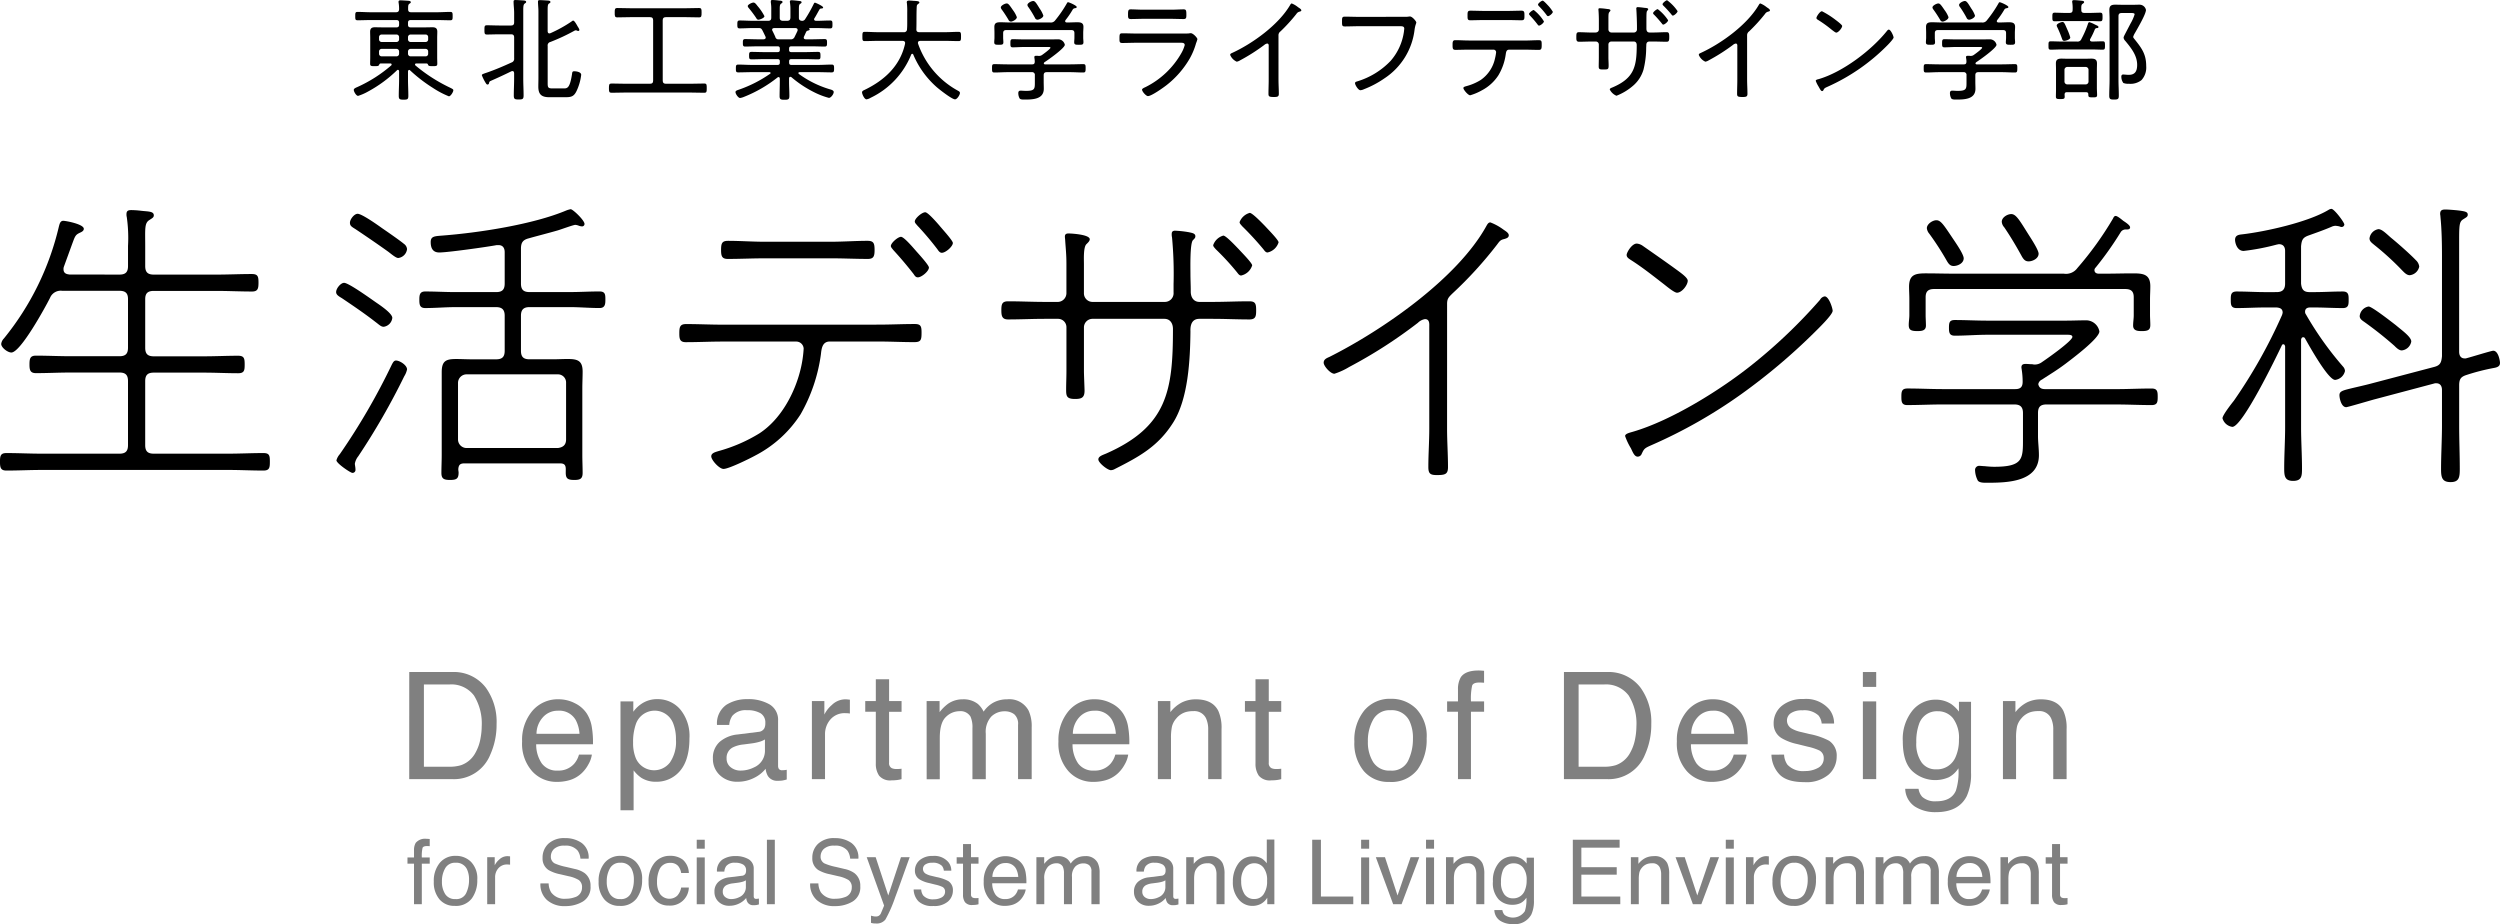 <svg xmlns="http://www.w3.org/2000/svg" width="432.657" height="159.926" viewBox="0 0 432.657 159.926"><g transform="translate(-159.923 -4192.672)"><path d="M180.591,4240.193c1.062,0,1.487-.424,1.487-1.487v-3.453a25.541,25.541,0,0,0-.212-5,1.8,1.8,0,0,1-.053-.531c0-.584.319-.691.85-.691a15.742,15.742,0,0,1,1.594.107c1.222.159,2.284.052,2.284.8,0,.373-.266.479-.743.8-.9.532-.744,1.541-.744,4.517v3.453c0,1.063.425,1.487,1.487,1.487h10.786c2.072,0,4.145-.1,6.163-.1,1.063,0,1.169.425,1.169,1.487,0,1.01-.106,1.541-1.116,1.541-2.071,0-4.144-.106-6.216-.106H186.541c-1.062,0-1.487.425-1.487,1.434v8.4c0,1.062.425,1.487,1.487,1.487H195.2c1.966,0,3.985-.1,5.95-.1,1.063,0,1.117.531,1.117,1.54,0,.957-.054,1.488-1.117,1.488-1.965,0-3.984-.106-5.95-.106h-8.661c-1.062,0-1.487.424-1.487,1.487v11.052c0,1.062.425,1.487,1.487,1.487H199.4c2.019,0,4.091-.106,6.111-.106,1.062,0,1.115.478,1.115,1.488s-.053,1.541-1.115,1.541c-2.02,0-4.092-.107-6.111-.107H167.2c-2.072,0-4.092.107-6.163.107-1.01,0-1.116-.532-1.116-1.541s.106-1.488,1.116-1.488c2.071,0,4.091.106,6.163.106h13.389c1.062,0,1.487-.425,1.487-1.487V4258.63c0-1.063-.425-1.487-1.487-1.487h-8.448c-2.019,0-3.985.106-6,.106-1.009,0-1.116-.585-1.116-1.488,0-1.009.107-1.54,1.116-1.54,2.019,0,3.985.1,6,.1h8.448c1.062,0,1.487-.425,1.487-1.487v-8.4c0-1.009-.425-1.434-1.487-1.434h-9.883a2,2,0,0,0-2.125,1.221c-.8,1.594-5.1,9.458-6.694,9.458-.638,0-1.753-.85-1.753-1.488a1.65,1.65,0,0,1,.477-.956,48.035,48.035,0,0,0,9.511-19.392c.106-.373.213-.957.744-.957.478,0,3.56.584,3.56,1.381,0,.425-.479.584-.8.744-.531.266-.692.478-1.01,1.329s-.85,2.338-1.647,4.515a1.17,1.17,0,0,0-.053.425c0,.851.8.851,1.01.9Z"/><path d="M224.948,4244.976c.692.478,2.869,1.913,2.869,2.71a1.741,1.741,0,0,1-1.487,1.54c-.478,0-.8-.372-1.382-.8-1.912-1.488-3.878-2.816-5.844-4.144-.531-.319-1.009-.585-1.009-1.062,0-.638.8-1.6,1.382-1.6C220.273,4241.628,224.1,4244.391,224.948,4244.976Zm4.942,12.8a119.771,119.771,0,0,1-7.97,13.867,2.81,2.81,0,0,0-.584,1.276c0,.212.106.637.106,1.009a.517.517,0,0,1-.531.585c-.319,0-2.764-1.648-2.764-2.179a2.667,2.667,0,0,1,.585-1.063,113.066,113.066,0,0,0,9.033-15.567c.159-.266.318-.638.69-.638.638,0,1.913.8,1.913,1.541A3.622,3.622,0,0,1,229.89,4257.78Zm-1.063-20.456c-.425,0-1.381-.849-1.753-1.115-1.86-1.328-3.72-2.6-5.632-3.879-.691-.425-.957-.584-.957-1.115,0-.585.744-1.541,1.328-1.541.745,0,3.507,1.966,4.251,2.5.85.584,3.082,2.125,3.773,2.71a1.237,1.237,0,0,1,.531.9A1.748,1.748,0,0,1,228.827,4237.324Zm29.01,36.555c0-.744-.266-1.01-1.01-1.01H240.3c-.744,0-1.01.266-1.063,1.01,0,.213.053.425.053.584,0,1.062-.372,1.275-1.487,1.275-1.063,0-1.489-.213-1.489-1.221s.054-2.073.054-3.135V4257.09c0-1.967.743-2.285,2.5-2.285.9,0,1.807.052,2.71.052h4.2c1.063,0,1.488-.424,1.488-1.487v-6.057c0-1.009-.425-1.488-1.488-1.488h-7.013c-1.753,0-3.507.16-5.26.16-.956,0-1.01-.637-1.01-1.434s.054-1.435,1.01-1.435c1.753,0,3.507.107,5.26.107h7.013c1.063,0,1.488-.426,1.488-1.489v-5.419c0-.637-.266-1.222-1.063-1.222h-.318c-1.7.319-8.5,1.275-9.936,1.275-1.116,0-1.488-.744-1.488-1.806,0-1.009.69-1.009,1.966-1.116,6.269-.478,15.726-1.913,21.518-4.357a3.942,3.942,0,0,1,.744-.212c.372,0,2.391,1.912,2.391,2.55a.42.42,0,0,1-.426.426,1.908,1.908,0,0,1-.531-.107,2.2,2.2,0,0,0-.637-.159c-.319,0-2.5.8-3.029.956-1.646.478-3.347.9-5.047,1.381-1.01.265-1.328.744-1.328,1.806v6c0,1.063.425,1.489,1.487,1.489h6.908c1.753,0,3.453-.107,5.207-.107,1.008,0,1.008.584,1.008,1.435,0,.743-.052,1.434-1.008,1.434-1.754,0-3.454-.16-5.207-.16h-6.908c-1.062,0-1.487.479-1.487,1.488v6.057c0,1.063.425,1.487,1.487,1.487h3.985c.85,0,1.754-.052,2.6-.052,1.7,0,2.6.265,2.6,2.178,0,.956-.053,1.966-.053,2.975v11.424c0,1.062.053,2.125.053,3.135s-.425,1.221-1.435,1.221c-1.169,0-1.487-.265-1.487-1.275Zm-1.382-3.666c.9-.107,1.435-.531,1.435-1.488v-9.776a1.409,1.409,0,0,0-1.435-1.488H240.676a1.485,1.485,0,0,0-1.488,1.488v9.776a1.486,1.486,0,0,0,1.488,1.488Z"/><path d="M311.918,4248.854c2.072,0,4.2-.106,6.322-.106,1.063,0,1.169.425,1.169,1.487,0,1.276-.106,1.648-1.275,1.648-2.071,0-4.144-.107-6.216-.107h-8.395c-1.381,0-1.434,1.435-1.541,2.285a28.6,28.6,0,0,1-3.506,10.307,20.541,20.541,0,0,1-7.811,7.12c-.956.532-4.622,2.338-5.525,2.338-.744,0-2.125-1.541-2.125-2.179,0-.584.744-.744,1.221-.9a27.262,27.262,0,0,0,7.12-3.082c3.666-2.391,6.11-6.906,7.12-11.1a19.9,19.9,0,0,0,.531-3.56,1.283,1.283,0,0,0-1.276-1.222h-12.7c-2.125,0-4.25.107-6.429.107-1.062,0-1.115-.638-1.115-1.541,0-1.063.106-1.594,1.169-1.594,2.125,0,4.25.106,6.375.106Zm-8.183-14.345c2.126,0,4.251-.159,6.324-.159,1.062,0,1.221.424,1.221,1.593,0,1.063-.159,1.541-1.169,1.541-2.125,0-4.25-.106-6.376-.106H292.26c-2.126,0-4.251.106-6.376.106-1.01,0-1.169-.478-1.169-1.541,0-1.169.159-1.593,1.222-1.593,2.072,0,4.2.159,6.323.159Zm14.718,1.594c.372.424,2.232,2.444,2.232,2.869,0,.637-1.276,1.7-1.914,1.7-.372,0-.531-.266-.743-.584q-1.674-2.153-3.507-4.145c-.159-.213-.424-.478-.424-.69,0-.532,1.221-1.595,1.753-1.595S318.028,4235.624,318.453,4236.1Zm4.038-4.411c.372.479,2.338,2.6,2.338,3.029,0,.585-1.223,1.7-1.913,1.7-.318,0-.531-.267-.744-.585a51.785,51.785,0,0,0-3.506-4.145c-.16-.212-.426-.424-.426-.69,0-.531,1.223-1.594,1.807-1.594C320.525,4229.408,322.119,4231.268,322.491,4231.692Z"/><path d="M342.834,4244.922a1.527,1.527,0,0,0,1.647-1.487v-5.1c0-1.594-.106-2.444-.212-4.038,0-.159-.053-.478-.053-.691,0-.424.265-.531.638-.531s3.666.159,3.666,1.01c0,.318-.373.637-.585.85-.532.531-.425,2.6-.425,3.4v5.1a1.484,1.484,0,0,0,1.487,1.487h12.486a1.507,1.507,0,0,0,1.54-1.647v-1.434a66.828,66.828,0,0,0-.265-8.076,2.393,2.393,0,0,1-.053-.638c0-.372.213-.531.584-.531a18.351,18.351,0,0,1,2.392.265c.424.107,1.115.16,1.115.692,0,.265-.107.371-.425.69-.531.584-.425,4.835-.425,5.791,0,1.01.053,1.966.053,2.922v.16c0,1.222.69,1.806,1.488,1.806h2.284c2.125,0,4.251-.106,6.376-.106,1.063,0,1.169.478,1.169,1.54,0,1.01-.053,1.6-1.169,1.6-2.125,0-4.251-.106-6.376-.106h-2.284c-1.7,0-1.541,1.859-1.541,2.231-.053,4.835-.372,11.636-3.028,15.78-2.6,4.091-5.845,5.844-10.042,7.97a1.511,1.511,0,0,1-.69.212c-.585,0-2.179-1.275-2.179-1.859,0-.532.69-.744,1.328-1.01,10.626-4.676,11.583-10.944,11.583-21.571,0-.956-.479-1.753-1.488-1.753H349a1.484,1.484,0,0,0-1.487,1.487v7.545c0,.638.106,3.081.106,3.4,0,1.222-.531,1.435-1.647,1.435-1.435,0-1.541-.479-1.541-1.594,0-1.062.053-2.179.053-3.241v-7.545a1.452,1.452,0,0,0-1.488-1.487h-2.231c-2.125,0-4.25.106-6.376.106-1.063,0-1.168-.638-1.168-1.6,0-1.008.105-1.54,1.168-1.54,2.126,0,4.251.106,6.376.106Zm28.8-11.476c.478,0,2.231,1.912,2.657,2.338.371.425,2.337,2.391,2.337,2.816a2.574,2.574,0,0,1-1.912,1.754c-.319,0-.531-.32-.691-.532a44.644,44.644,0,0,0-3.719-4.038c-.159-.213-.425-.426-.425-.691A2.6,2.6,0,0,1,371.631,4233.446Zm4.569-3.931c.479,0,2.232,1.859,2.657,2.284.372.425,2.337,2.39,2.337,2.816a2.576,2.576,0,0,1-1.912,1.753c-.319,0-.531-.318-.691-.531a52.961,52.961,0,0,0-3.719-4.038c-.159-.212-.425-.425-.425-.691A2.642,2.642,0,0,1,376.2,4229.515Z"/><path d="M410.358,4266.865c0,2.232.16,4.41.16,6.642,0,1.222-.478,1.382-1.913,1.382-1.116,0-1.488-.213-1.488-1.382,0-2.232.16-4.41.16-6.642v-17.639c0-.425.107-1.329-.744-1.329a2.276,2.276,0,0,0-1.221.638,82.579,82.579,0,0,1-11.9,7.652,11.978,11.978,0,0,1-2.551,1.168c-.69,0-1.859-1.329-1.859-1.913s.531-.8,1.01-1.009c9.191-4.622,22.209-13.6,27.2-22.741.159-.265.318-.531.638-.531a9.311,9.311,0,0,1,2.231,1.223c.371.265.956.584.956,1.009s-.425.531-.744.637c-.69.159-.8.32-1.274.957a68.744,68.744,0,0,1-7.758,8.5c-.584.584-.9.85-.9,1.753Z"/><path d="M477.087,4246.463c0,.691-2.6,3.188-3.241,3.826a103.909,103.909,0,0,1-12.539,10.572,85.926,85.926,0,0,1-15.514,8.821c-1.329.584-1.329.637-1.807,1.646a.736.736,0,0,1-.637.372c-.532,0-.8-.637-1.169-1.434a10.922,10.922,0,0,1-1.01-2.125c0-.425.8-.584,1.328-.745,6.748-1.965,15.356-7.332,20.881-11.794a90.727,90.727,0,0,0,11.529-11.051,1.114,1.114,0,0,1,.8-.585C476.449,4243.966,477.087,4246.038,477.087,4246.463ZM444.2,4235.2c1.754,1.223,3.507,2.445,5.207,3.666,1.222.9,2.6,1.807,2.6,2.391,0,.744-1.01,2.072-1.86,2.072-.478,0-1.806-1.115-2.285-1.487-1.859-1.435-3.718-2.922-5.737-4.2-.319-.213-.691-.425-.691-.851s.9-1.966,1.753-1.966A2.1,2.1,0,0,1,444.2,4235.2Z"/><path d="M514.112,4262.668c-1.062,0-1.487.425-1.487,1.488v3.985c0,1.062.159,2.178.159,3.294,0,4.623-5.42,4.782-8.873,4.782-.478,0-1.382.053-1.7-.372a4.147,4.147,0,0,1-.479-1.807.714.714,0,0,1,.8-.744c.213,0,.638.054.851.054.477.052,1.169.106,1.646.106,5.048,0,4.995-1.382,4.995-4.889v-4.409c0-1.063-.478-1.488-1.488-1.488H496.154c-2.072,0-4.091.106-6.164.106-.956,0-1.009-.584-1.009-1.434,0-.9.053-1.435,1.063-1.435,2.019,0,4.091.107,6.11.107h12.538c.9,0,1.276-.372,1.276-1.276a13.658,13.658,0,0,0-.159-2.072c0-.106-.053-.266-.053-.425,0-.478.318-.584.743-.584.372,0,.744.053,1.116.053.107,0,.212.053.372.053a2.084,2.084,0,0,0,1.328-.425c.8-.531,5.26-3.666,5.26-4.357,0-.424-.69-.372-1.169-.372H503.857c-1.859,0-3.771.16-5.631.16-.956,0-1.009-.584-1.009-1.381,0-.9.1-1.329,1.009-1.329,1.86,0,3.772.106,5.631.106h13.6c1.116,0,2.232-.053,3.348-.053a2.349,2.349,0,0,1,2.444,1.913c0,1.222-4.782,4.782-5.9,5.632-1.489,1.116-2.5,1.7-4.039,2.709a1.085,1.085,0,0,0-.637.8c.159.692.584.851,1.221.851h12.274c2.019,0,4.091-.107,6.11-.107,1.01,0,1.063.532,1.063,1.435s-.053,1.434-1.063,1.434c-2.019,0-4.091-.106-6.11-.106Zm11.954-32.622c.32,0,1.063.638,1.329.85.319.212,1.168.744,1.168,1.116,0,.425-.477.372-.8.372a1.007,1.007,0,0,0-.8.425,56.96,56.96,0,0,1-4.357,6.163.655.655,0,0,0-.213.424c0,.479.372.638.745.638h1.062c1.647,0,3.241-.053,4.888-.053,1.754,0,2.975.16,2.975,2.232,0,.8-.052,1.541-.052,2.284v2.71c0,.425.052,1.169.052,1.7,0,.85-.372,1.063-1.487,1.063-.69,0-1.488-.053-1.488-.956,0-.585.106-1.223.106-1.754v-3.135c0-1.009-.425-1.435-1.487-1.435H494.666c-1.062,0-1.487.426-1.487,1.435v3.135c0,.426.052,1.222.052,1.754,0,.9-.743.956-1.487.956-1.116,0-1.488-.213-1.488-1.063,0-.585.106-1.116.106-1.7v-2.71c0-.8-.052-1.541-.052-2.178,0-2.126,1.062-2.338,2.921-2.338,1.648,0,3.242.053,4.889.053h18.968a2.423,2.423,0,0,0,2.338-.956,57.3,57.3,0,0,0,6.163-8.555C525.694,4230.312,525.8,4230.046,526.066,4230.046Zm-28.052,8.66c-.585,0-.851-.372-1.117-.8a48.914,48.914,0,0,0-3.081-4.782,1.731,1.731,0,0,1-.425-.956c0-.744,1.009-1.382,1.647-1.382.8,0,1.328.9,2.976,3.348.424.637,1.753,2.551,1.753,3.241C499.767,4238.228,498.757,4238.706,498.014,4238.706Zm12.964-.8c-.585,0-.851-.372-1.117-.8-.956-1.754-1.965-3.454-3.081-5.1a1.584,1.584,0,0,1-.425-.957c0-.743.957-1.328,1.647-1.328.851,0,1.488,1.169,3.028,3.613.372.584,1.7,2.6,1.7,3.241C512.73,4237.431,511.668,4237.909,510.978,4237.909Z"/><path d="M553.9,4243.223c1.01,0,1.489-.426,1.489-1.489V4236.1c0-.691-.32-1.169-1.063-1.169-.106,0-.213.053-.319.053a39.566,39.566,0,0,1-5.791,1.116c-1.169,0-1.487-1.435-1.487-1.914,0-.8.636-.9,1.221-.956,4.091-.478,11.477-2.125,14.983-4.25a1.009,1.009,0,0,1,.478-.16c.479,0,2.232,2.338,2.232,2.71a.468.468,0,0,1-.479.425,1,1,0,0,1-.371-.1,4.323,4.323,0,0,0-.691-.107,1.857,1.857,0,0,0-.532.107c-1.328.584-2.709,1.062-4.038,1.54-1.062.372-1.274.744-1.381,1.913v6.428c.107,1.063.479,1.489,1.488,1.489h.744c1.647,0,3.347-.107,4.994-.107,1.01,0,1.01.638,1.01,1.435s0,1.434-1.01,1.434c-1.647,0-3.347-.106-4.994-.106h-.638c-.478,0-.9.159-.9.744a.751.751,0,0,0,.159.478,56.809,56.809,0,0,0,6.43,9.032,1.2,1.2,0,0,1,.318.744,1.988,1.988,0,0,1-1.7,1.541c-1.222,0-4.517-5.951-5.207-7.173a.359.359,0,0,0-.319-.213c-.265,0-.319.213-.372.425V4266.6c0,2.391.16,4.782.16,7.172,0,1.276-.053,2.125-1.541,2.125-1.435,0-1.541-.849-1.541-2.125,0-2.39.16-4.781.16-7.172v-13.974c-.054-.212-.107-.371-.32-.371-.159,0-.212.1-.265.212-.956,2.019-6.8,14.08-8.554,14.08a2.066,2.066,0,0,1-1.7-1.488c0-.532,1.541-2.5,1.966-3.029a88.756,88.756,0,0,0,8.288-14.717,2.03,2.03,0,0,0,.159-.531c0-.691-.478-.85-1.063-.9h-1.912c-1.647,0-3.347.106-4.994.106-1.01,0-1.01-.637-1.01-1.434s0-1.435,1.01-1.435c1.647,0,3.347.107,4.994.107Zm37.511,10.147c.9,0,1.169,1.807,1.169,2.072,0,.372-.106.745-1.01.9a36.97,36.97,0,0,0-4.781,1.221c-1.01.32-1.275.745-1.275,1.807v6.907c0,2.5.106,5.047.106,7.545,0,1.434-.106,2.284-1.594,2.284s-1.647-.85-1.647-2.231c0-2.551.159-5.1.159-7.6v-6.11c0-.638-.266-1.169-1.009-1.169a1.018,1.018,0,0,0-.372.054l-10.2,2.709c-.638.159-4.728,1.381-4.994,1.381-.851,0-1.169-1.541-1.169-2.072,0-.637.478-.8,1.753-1.116.85-.212,2.763-.637,3.72-.9l10.891-2.869c1.063-.266,1.276-.745,1.381-1.861V4236.9c0-2.125-.053-4.622-.266-6.694,0-.213-.052-.372-.052-.531,0-.638.372-.744.9-.744s1.753.106,2.231.159c1.276.16,1.647.265,1.647.744,0,.372-.318.479-.8.8-.69.425-.69,1.062-.69,4.144v18.755c0,.638.265,1.169.956,1.169a.8.8,0,0,0,.372-.052C587.692,4254.433,591.093,4253.37,591.411,4253.37Zm-16.843-4.41c1.064.9,2.658,2.019,2.658,2.816a1.865,1.865,0,0,1-1.648,1.541c-.478,0-.956-.478-1.275-.8a64.217,64.217,0,0,0-5.154-4.092c-.372-.266-.85-.532-.85-1.063a1.863,1.863,0,0,1,1.541-1.646C570.425,4245.72,573.878,4248.429,574.568,4248.96Zm2.392-8.66c-.531,0-.957-.478-1.328-.85a47.846,47.846,0,0,0-4.835-4.41c-.372-.319-.8-.585-.8-1.116a1.861,1.861,0,0,1,1.541-1.594c.585,0,1.275.691,2.179,1.488,1.115.9,3.347,2.87,4.3,3.878a1.771,1.771,0,0,1,.584,1.117A1.871,1.871,0,0,1,576.96,4240.3Z"/><path d="M225.828,4203.657c-.173,0-.231.077-.308.27-.1.174-.25.193-.732.193-.6,0-.809,0-.809-.424,0-.366.018-.752.018-1.118v-3.353c0-.347-.018-.694-.018-1.06,0-.54.25-.771.79-.771.52,0,1.04.019,1.56.019h2.2c.309,0,.463-.135.463-.462v-.347c0-.328-.154-.462-.463-.462h-4.432c-.752,0-1.523.038-2.293.038-.4,0-.4-.193-.4-.713s0-.733.4-.733c.77,0,1.541.058,2.293.058h4.355c.366,0,.521-.154.54-.521a6.762,6.762,0,0,0-.077-1.079.8.8,0,0,1-.019-.212c0-.211.154-.25.327-.25.27,0,1.08.058,1.387.078.135.018.406.038.406.25,0,.116-.1.173-.251.269-.212.154-.212.386-.212.944,0,.367.154.521.52.521h4.491c.77,0,1.522-.058,2.293-.058.4,0,.4.212.4.733s0,.713-.4.713c-.771,0-1.523-.038-2.293-.038h-4.548c-.328,0-.483.134-.483.462v.347c0,.327.155.462.483.462h2.235c.521,0,1.041-.019,1.542-.019.539,0,.81.211.81.752,0,.366-.02.732-.02,1.079v3.353c0,.366.02.752.02,1.118,0,.424-.194.424-.829.424-.463,0-.656-.019-.752-.193-.058-.155-.1-.27-.29-.27h-1.753c-.116,0-.231.039-.231.174a.283.283,0,0,0,.077.173,27.834,27.834,0,0,0,5.936,3.816c.5.25.616.308.616.482,0,.289-.462,1.041-.77,1.041a15.55,15.55,0,0,1-2.776-1.465,26.2,26.2,0,0,1-3.932-3.025.171.171,0,0,0-.154-.078c-.153,0-.192.135-.212.25v1.408c0,.944.059,1.888.059,2.833,0,.6-.174.655-.81.655-.694,0-.848-.077-.848-.675,0-.944.058-1.869.058-2.813v-1.427c0-.019-.019-.25-.212-.25a.234.234,0,0,0-.154.077,22.516,22.516,0,0,1-4.973,3.661,9.184,9.184,0,0,1-1.754.772c-.327,0-.75-.733-.75-1.041,0-.212.289-.347.6-.482A23.937,23.937,0,0,0,227.62,4204a.205.205,0,0,0,.077-.173c0-.135-.115-.174-.23-.174Zm2.7-3.719a.446.446,0,0,0,.463-.462v-.367a.446.446,0,0,0-.463-.463h-2.544a.446.446,0,0,0-.462.463v.367a.445.445,0,0,0,.462.462Zm0,2.486a.446.446,0,0,0,.463-.463v-.366a.445.445,0,0,0-.463-.462h-2.544a.445.445,0,0,0-.462.462v.366a.446.446,0,0,0,.462.463Zm5.031-2.486a.434.434,0,0,0,.462-.462v-.367a.435.435,0,0,0-.462-.463h-2.544a.452.452,0,0,0-.483.463v.367a.451.451,0,0,0,.483.462Zm0,2.486a.435.435,0,0,0,.462-.463v-.366a.434.434,0,0,0-.462-.462h-2.544a.451.451,0,0,0-.483.462v.366a.452.452,0,0,0,.483.463Z"/><path d="M244.567,4207.03c-.019.077-.057.27-.269.27-.174,0-.232-.135-.425-.444a7.864,7.864,0,0,1-.559-1.156c0-.154.058-.192.925-.481,1.427-.5,2.833-1.1,4.221-1.736a.652.652,0,0,0,.443-.712v-3.624c0-.384-.174-.539-.54-.539h-2c-.732,0-1.445.038-2.158.038-.424,0-.443-.172-.443-.809s.019-.79.443-.79c.713,0,1.426.039,2.158.039h2c.366,0,.54-.154.54-.54v-1.619c0-.674-.1-1.349-.1-2,0-.232.173-.251.347-.251.25,0,1.117.058,1.407.077.154.02.423.039.423.251,0,.135-.095.174-.25.289-.231.154-.251.521-.251,1.291v11.7c0,.964.058,1.927.058,2.891,0,.655-.173.713-.848.713s-.847-.058-.847-.713c0-.964.057-1.927.057-2.891v-.964c-.019-.077-.019-.346-.289-.346a.568.568,0,0,0-.192.038c-1.215.6-2.429,1.157-3.662,1.7A.427.427,0,0,0,244.567,4207.03Zm14.55-10.793c.232,0,.6.7.829,1.1a1.541,1.541,0,0,1,.25.5.192.192,0,0,1-.192.193.433.433,0,0,1-.212-.058.821.821,0,0,0-.231-.058.745.745,0,0,0-.193.058,33.542,33.542,0,0,1-4.2,1.966.605.605,0,0,0-.463.694v6.379c0,.77.039.964.829.964h1.985c.617,0,1.021-.117,1.387-2.391.058-.4.039-.578.406-.578.346,0,1.194.116,1.194.617a8.951,8.951,0,0,1-.79,2.775c-.482,1.022-.983,1.1-2.043,1.1h-2.659c-1.35,0-1.928-.463-1.928-1.831,0-.5.019-1,.019-1.484v-11.563c0-.559-.077-1.118-.077-1.677,0-.212.135-.251.309-.251.309,0,1.1.058,1.445.078.155.019.4.039.4.251,0,.134-.1.172-.25.269-.212.135-.232.463-.232,1.214v3.585c.02.192.077.366.309.366a.546.546,0,0,0,.173-.039,22.851,22.851,0,0,0,3.681-2.043A.459.459,0,0,1,259.117,4196.237Z"/><path d="M274.617,4206.625c0,.386.174.54.54.54h4.3c.771,0,1.542-.039,2.332-.039.443,0,.443.193.443.81,0,.6,0,.79-.443.79-.79,0-1.561-.038-2.332-.038H268.1c-.771,0-1.541.038-2.333.038-.423,0-.461-.173-.461-.79,0-.636.038-.81.461-.81.792,0,1.562.039,2.333.039h4.317c.385,0,.539-.154.539-.54V4196.18c0-.386-.154-.539-.539-.539h-3.392c-.752,0-1.5.038-2.255.038-.462,0-.462-.232-.462-.81s0-.809.462-.809c.751,0,1.5.039,2.255.039h9.617c.732,0,1.484-.039,2.235-.039.463,0,.463.193.463.809s-.02.81-.444.81c-.752,0-1.5-.038-2.254-.038h-3.489c-.366,0-.54.153-.54.539Z"/><path d="M300.969,4193.135c.077,0,1.407.578,1.407.829,0,.154-.174.173-.251.173-.173.019-.289.019-.366.154-.289.482-.578,1.061-.886,1.542a.309.309,0,0,0-.059.174c0,.192.155.25.309.269h.135c.771,0,1.561-.057,2.332-.057.4,0,.4.212.4.693,0,.463,0,.675-.4.675-.771,0-1.561-.058-2.332-.058h-1.234c-.038.019-.057.019-.057.076,0,.02.019.04.019.059a.168.168,0,0,1,.058.115c0,.116-.154.155-.251.174-.173.058-.25.058-.347.231-.134.27-.25.559-.385.829a.558.558,0,0,0-.039.174c0,.211.155.269.329.289h1.04c.752,0,1.5-.039,2.274-.039.386,0,.386.251.386.655,0,.386,0,.636-.386.636-.752,0-1.522-.039-2.274-.039h-3.507c-.29,0-.4.135-.4.405v.212c0,.27.115.385.4.385h2.408c.732,0,1.465-.038,2.2-.038.4,0,.424.173.424.656,0,.443,0,.635-.4.635-.752,0-1.485-.039-2.217-.039h-2.408c-.29,0-.4.116-.4.386v.212c0,.289.115.405.4.405h4.605c.79,0,1.58-.058,2.37-.058.386,0,.406.212.406.674s-.02.675-.406.675c-.79,0-1.58-.039-2.37-.039H298.31c-.1,0-.212.039-.212.154a.2.2,0,0,0,.077.155,17.506,17.506,0,0,0,5.377,2.659c.212.059.655.174.655.463,0,.386-.482,1.021-.829,1.021a12.769,12.769,0,0,1-2.37-.886,19.263,19.263,0,0,1-4.124-2.7.273.273,0,0,0-.174-.057c-.174,0-.212.116-.231.269v.579c0,.809.057,1.619.057,2.428,0,.617-.154.693-.848.693-.635,0-.847-.057-.847-.635,0-.828.038-1.658.038-2.486v-.54c-.02-.134-.058-.269-.212-.269a.335.335,0,0,0-.192.077,22.845,22.845,0,0,1-5.8,3.352,2.65,2.65,0,0,1-.675.194c-.309,0-.79-.694-.79-1.022,0-.251.327-.328.655-.443a22.031,22.031,0,0,0,5.32-2.718c.057-.038.1-.077.1-.135,0-.115-.115-.154-.212-.154h-3.025c-.79,0-1.58.039-2.371.039-.4,0-.4-.212-.4-.675,0-.443,0-.674.4-.674.791,0,1.581.058,2.371.058h4.451c.271,0,.386-.136.386-.405v-.212c0-.27-.115-.386-.386-.386h-2.312c-.733,0-1.464.039-2.2.039-.4,0-.424-.173-.424-.635,0-.483.019-.656.424-.656.733,0,1.464.038,2.2.038h2.312c.271,0,.386-.115.386-.385v-.212c0-.289-.115-.405-.386-.405h-3.352c-.752,0-1.523.039-2.275.039-.386,0-.386-.25-.386-.636,0-.4,0-.655.386-.655.752,0,1.523.039,2.275.039h.924c.193-.02.367-.078.367-.309a.364.364,0,0,0-.039-.154c-.173-.367-.347-.733-.539-1.1-.194-.347-.309-.385-.713-.385h-.887c-.771,0-1.542.058-2.332.058-.386,0-.4-.212-.4-.675,0-.481.018-.693.4-.693.79,0,1.561.057,2.332.057h2.6c.386,0,.541-.173.541-.54v-1.368a7.276,7.276,0,0,0-.078-1.271v-.174c0-.212.116-.251.289-.251a11.135,11.135,0,0,1,1.137.1c.27.019.6.039.6.251,0,.134-.1.172-.251.289-.212.154-.232.4-.232.982v1.445c0,.386.155.5.521.54h.79c.386-.039.5-.154.54-.54v-1.271a7.709,7.709,0,0,0-.077-1.33.513.513,0,0,1-.02-.174c0-.212.135-.25.309-.25.251,0,1.1.1,1.368.135.154.019.347.039.347.231,0,.115-.1.173-.25.27-.194.134-.212.385-.212.983v1.406c0,.367.154.5.52.54a.589.589,0,0,0,.559-.289,24.107,24.107,0,0,0,1.5-2.66C300.8,4193.25,300.854,4193.135,300.969,4193.135Zm-9.79,2.948c-.212,0-.289-.135-.444-.385a19.848,19.848,0,0,0-1.233-1.638.677.677,0,0,1-.173-.328c0-.269.713-.617,1-.617s.539.406.713.617a8.9,8.9,0,0,1,1.176,1.735C292.22,4195.794,291.391,4196.083,291.179,4196.083Zm5.531,3.393a.676.676,0,0,0,.732-.424c.173-.348.347-.695.5-1.041a.467.467,0,0,0,.02-.174c0-.212-.174-.289-.366-.308h-3.7c-.173.019-.347.076-.347.289a.37.37,0,0,0,.058.193c.173.346.347.693.5,1.059a.52.52,0,0,0,.6.406Z"/><path d="M316.565,4200.111c0-.269-.211-.366-.461-.366h-4.28c-.751,0-1.5.038-2.254.038-.385,0-.4-.173-.4-.79,0-.636.02-.809.4-.809.751,0,1.5.058,2.254.058h4.491a.5.5,0,0,0,.579-.52c.038-.424.038-.848.038-1.291v-1.619a13.383,13.383,0,0,0-.058-1.6.46.46,0,0,1-.02-.154c0-.25.212-.289.406-.289.23,0,.462.019.693.039a1.663,1.663,0,0,0,.289.018c.463.039.79.059.79.289,0,.1-.1.155-.173.212-.251.174-.27.271-.289.578-.058,1.273-.019,2.544-.058,3.817-.019.366.154.52.5.52h4.549c.751,0,1.5-.058,2.254-.058.4,0,.424.193.424.809s-.019.79-.424.79c-.752,0-1.5-.038-2.254-.038h-4.375c-.212.02-.4.077-.4.327a.385.385,0,0,0,.019.155,14.81,14.81,0,0,0,6.919,8.152c.174.1.327.174.327.386,0,.327-.482,1.1-.848,1.1-.539,0-2.7-1.7-3.179-2.12a15.485,15.485,0,0,1-4.047-5.628.207.207,0,0,0-.174-.135.23.23,0,0,0-.193.155,14.1,14.1,0,0,1-7.015,7.458,1.887,1.887,0,0,1-.713.27c-.366,0-.771-.906-.771-1.215,0-.231.27-.346.444-.423,3.43-1.658,6.147-4.144,6.995-7.959C316.546,4200.208,316.565,4200.169,316.565,4200.111Z"/><path d="M341.066,4205.16c-.366,0-.519.174-.519.54v1.06c0,.424.018.848.018,1.272,0,1.85-1.965,1.869-3.334,1.869-.25,0-.674.02-.847-.192a1.877,1.877,0,0,1-.232-.926c0-.269.116-.424.4-.424.193,0,.579.039.944.039,1.542,0,1.522-.366,1.522-1.542V4205.7a.472.472,0,0,0-.539-.54H334.3c-.772,0-1.523.059-2.294.059-.4,0-.4-.213-.4-.733s0-.714.4-.714c.771,0,1.522.04,2.294.04h4.239c.328,0,.443-.116.463-.444a3.6,3.6,0,0,0-.058-.636c0-.057-.019-.116-.019-.173,0-.193.154-.232.308-.232a2.876,2.876,0,0,1,.424.02h.135a.822.822,0,0,0,.462-.155c.231-.154,1.465-1.059,1.465-1.252,0-.154-.27-.135-.462-.135h-4.048c-.674,0-1.349.058-2.024.058-.384,0-.4-.193-.4-.694,0-.521.02-.713.4-.713.675,0,1.35.038,2.024.038H341.7c.482,0,.963-.018,1.445-.018a1.188,1.188,0,0,1,1.06.944c0,.578-2.891,2.621-3.469,2.987a.355.355,0,0,0-.174.25.214.214,0,0,0,.232.155h4.317c.771,0,1.523-.04,2.293-.04.4,0,.4.213.4.714,0,.52-.019.733-.4.733-.77,0-1.522-.059-2.293-.059Zm5.3-8.634c.6,0,1.061.1,1.061.79,0,.348-.039.7-.039,1.061v.828c0,.251.039.521.039.772,0,.443-.251.443-.79.443-.521,0-.81,0-.81-.424,0-.27.038-.52.038-.791v-.79c0-.385-.154-.539-.539-.539H334.071c-.366,0-.54.154-.54.539v.79c0,.232.039.54.039.791,0,.424-.27.424-.79.424-.559,0-.791-.02-.791-.443,0-.251.039-.521.039-.772v-.828c0-.366-.019-.713-.019-1.041,0-.713.424-.81,1.021-.81.617,0,1.214.039,1.812.039h6.842a.906.906,0,0,0,.847-.366,21.2,21.2,0,0,0,2.005-2.91c.058-.1.1-.231.231-.231.173,0,1.5.578,1.5.829,0,.173-.232.192-.348.212a.513.513,0,0,0-.327.192,15.162,15.162,0,0,1-1.273,1.869c-.018.059-.057.1-.057.174,0,.174.134.212.289.231C345.152,4196.565,345.77,4196.526,346.366,4196.526Zm-11.485-.115a.482.482,0,0,1-.425-.308c-.366-.617-.751-1.214-1.175-1.792a.715.715,0,0,1-.154-.347c0-.328.713-.694,1.021-.694.29,0,.5.308,1.08,1.156a4.79,4.79,0,0,1,.674,1.215C335.9,4196.045,335.15,4196.411,334.881,4196.411Zm4.586-.328a.48.48,0,0,1-.424-.308,17.025,17.025,0,0,0-1.156-1.888.633.633,0,0,1-.155-.347c0-.348.7-.694,1-.694.348,0,.6.481,1.119,1.31a4.628,4.628,0,0,1,.635,1.214C340.488,4195.736,339.756,4196.083,339.467,4196.083Z"/><path d="M364.912,4198.474c.29,0,.579,0,.772-.02a1.7,1.7,0,0,1,.308-.039c.424,0,1.156.81,1.156,1.041a4.6,4.6,0,0,1-.231.693,11.922,11.922,0,0,1-1.079,2.622,16.081,16.081,0,0,1-3.989,4.606c-.56.443-2.641,1.927-3.257,1.927-.328,0-1.022-.79-1.022-1.117,0-.194.444-.367.6-.444a14.639,14.639,0,0,0,6.226-5.917,5.75,5.75,0,0,0,.558-1.348c0-.367-.328-.406-.636-.406h-7.786c-.79,0-1.6.039-2.389.039-.482,0-.482-.231-.482-.77,0-.791.038-.906.539-.906.772,0,1.562.039,2.352.039Zm-2.312-4.125c.732,0,1.676-.058,2.139-.058.444,0,.5.154.5.906,0,.559-.019.771-.5.771-.713,0-1.426-.038-2.139-.038h-4.818c-.713,0-1.427.038-2.139.038-.482,0-.5-.212-.5-.771,0-.732.057-.906.482-.906.52,0,1.426.058,2.158.058Z"/><path d="M381.183,4206.433c0,.828.058,1.657.058,2.486,0,.481-.251.539-.829.539-.809,0-.964-.077-.964-.539,0-.81.039-1.639.039-2.448v-5.743c0-.116.058-.52-.27-.52a1.025,1.025,0,0,0-.5.25,32.7,32.7,0,0,1-4.182,2.659,1.659,1.659,0,0,1-.578.232,2.195,2.195,0,0,1-1.137-1.175c0-.174.135-.251.27-.309,3.6-1.638,8.113-4.9,10.117-8.344.059-.1.154-.251.271-.251a4.086,4.086,0,0,1,1,.578c.057.039.1.077.154.116.25.154.5.327.5.5,0,.154-.155.173-.328.231a.855.855,0,0,0-.52.385,29.291,29.291,0,0,1-2.756,3.026.81.81,0,0,0-.347.713Z"/><path d="M402.831,4195.582c.289,0,.559,0,.771-.019a1.915,1.915,0,0,1,.328-.039c.424,0,1.1.848,1.1,1.022,0,.212-.154.347-.289,1.2a11.734,11.734,0,0,1-5.184,8.46,16.845,16.845,0,0,1-3.585,1.908,1.714,1.714,0,0,1-.616.173c-.367,0-.925-.905-.925-1.214,0-.212.173-.25.346-.308a13.311,13.311,0,0,0,5.8-3.546,9.731,9.731,0,0,0,2.332-5.2c0-.1.038-.289.038-.386,0-.385-.307-.424-.693-.424h-7.208c-.79,0-1.58.039-2.37.039-.5,0-.5-.174-.5-.886,0-.579,0-.81.481-.81.81,0,1.6.038,2.409.038Z"/><path d="M423.844,4199.688c.79,0,1.6-.058,2.389-.058.482,0,.5.153.5.828,0,.6-.039.848-.482.848-.79,0-1.6-.038-2.408-.038h-2.738c-.52,0-.539.481-.6.847a9.611,9.611,0,0,1-1.273,3.6,7.621,7.621,0,0,1-2.871,2.6,9.278,9.278,0,0,1-2.005.848c-.366,0-1.175-.964-1.175-1.253,0-.212.328-.27.5-.327a9.114,9.114,0,0,0,2.485-1.061,6.052,6.052,0,0,0,2.486-3.738,7.483,7.483,0,0,0,.193-1.079.452.452,0,0,0-.462-.443h-4.221c-.79,0-1.58.038-2.37.038-.483,0-.483-.308-.483-.886,0-.463.02-.79.463-.79.81,0,1.6.058,2.39.058Zm-2.949-5.127c.79,0,1.561-.039,2.351-.039.521,0,.5.328.5.887,0,.5,0,.771-.481.771-.791,0-1.581-.038-2.371-.038h-4.144c-.79,0-1.6.038-2.39.038-.462,0-.462-.25-.462-.771,0-.6-.019-.887.5-.887.79,0,1.561.039,2.351.039Zm6.224,1.811c0,.251-.6.732-.848.732-.115,0-.192-.115-.25-.192a17.27,17.27,0,0,0-1.33-1.56c-.039-.078-.154-.174-.154-.251,0-.212.617-.694.829-.694A7.482,7.482,0,0,1,427.119,4196.372Zm1.542-1.657c0,.251-.578.752-.828.752-.116,0-.212-.115-.27-.212a14.283,14.283,0,0,0-1.33-1.542.457.457,0,0,1-.135-.25c0-.213.6-.675.809-.675.135,0,.578.462.829.733A6.285,6.285,0,0,1,428.661,4194.715Z"/><path d="M436.01,4198.3c.5,0,.617-.328.617-.521v-1.542c0-1.117-.077-1.869-.077-1.946,0-.135.077-.192.212-.192a10.834,10.834,0,0,1,1.329.134c.136,0,.54.038.54.232a.3.3,0,0,1-.1.192c-.25.289-.25.328-.25,1.562v1.56a.532.532,0,0,0,.521.521H442.7a.534.534,0,0,0,.521-.578v-.5c0-.656-.058-2.255-.1-2.814,0-.077-.019-.213-.019-.27a.223.223,0,0,1,.231-.232,11.184,11.184,0,0,1,1.137.116c.425.039.694.058.694.25,0,.078-.058.136-.135.232-.154.174-.174.251-.174,2.12v1c0,.386.135.675.559.675h.655c.772,0,1.523-.058,2.294-.058.385,0,.444.232.444.81,0,.674-.059.847-.483.847-.751,0-1.5-.039-2.255-.039h-.655c-.442,0-.578.251-.578.637,0,.173-.019.327-.019.5a16.051,16.051,0,0,1-.463,3.719,5.831,5.831,0,0,1-1.831,2.814,9.815,9.815,0,0,1-2.851,1.715,2.264,2.264,0,0,1-1.156-1.079c0-.212.289-.289.519-.386,3.662-1.58,4.144-3.546,4.144-7.284,0-.328-.116-.637-.521-.637H438.8a.515.515,0,0,0-.521.5v2.237c0,.481.038.944.038,1.425,0,.694-.154.675-.925.675-.558,0-.79,0-.79-.5,0-.54.02-1.06.02-1.581v-2.235a.519.519,0,0,0-.521-.521h-.694c-.732,0-1.465.039-2.216.039-.463,0-.463-.328-.463-.752,0-.616,0-.9.444-.9.675,0,1.484.058,2.235.058Zm12.6-2.12c0,.251-.6.752-.847.752-.1,0-.174-.117-.232-.194-.443-.539-.887-1.059-1.368-1.541a.392.392,0,0,1-.154-.251c0-.192.6-.693.809-.693A7.754,7.754,0,0,1,448.613,4196.18Zm1.639-1.58c0,.25-.578.77-.81.77-.134,0-.192-.115-.269-.212-.425-.52-.887-1.021-1.368-1.5a.419.419,0,0,1-.155-.251c0-.212.6-.693.79-.693A7.678,7.678,0,0,1,450.252,4194.6Z"/><path d="M462.283,4206.433c0,.828.059,1.657.059,2.486,0,.481-.251.539-.829.539-.81,0-.964-.077-.964-.539,0-.81.039-1.639.039-2.448v-5.743c0-.116.058-.52-.271-.52a1.029,1.029,0,0,0-.5.25,32.62,32.62,0,0,1-4.181,2.659,1.675,1.675,0,0,1-.578.232,2.195,2.195,0,0,1-1.137-1.175c0-.174.135-.251.269-.309,3.6-1.638,8.114-4.9,10.118-8.344.058-.1.154-.251.27-.251a4.068,4.068,0,0,1,1,.578c.058.039.1.077.154.116.25.154.5.327.5.5,0,.154-.154.173-.328.231a.853.853,0,0,0-.519.385,29.517,29.517,0,0,1-2.756,3.026.811.811,0,0,0-.348.713Z"/><path d="M487.632,4199.167c0,.212-.772,1.041-1,1.271a34.029,34.029,0,0,1-10.427,7.248c-.519.23-.558.269-.732.616a.261.261,0,0,1-.212.135c-.193,0-.347-.309-.616-.791a5.081,5.081,0,0,1-.483-.982c0-.193.309-.251.54-.309,4.163-1.233,9.1-4.972,11.794-8.344.077-.1.194-.212.309-.212C487.149,4197.8,487.632,4198.916,487.632,4199.167Zm-10-3.025c.23.172,1.1.828,1.1,1.021,0,.366-.675,1.156-1.022,1.156-.154,0-.578-.347-.81-.52a21.537,21.537,0,0,0-2.332-1.677c-.134-.077-.289-.174-.289-.347,0-.212.578-1.156.964-1.156A14.875,14.875,0,0,1,477.63,4196.142Z"/><path d="M502.3,4205.16c-.366,0-.521.174-.521.54v1.06c0,.424.02.848.02,1.272,0,1.85-1.966,1.869-3.334,1.869-.25,0-.675.02-.848-.192a1.887,1.887,0,0,1-.231-.926c0-.269.115-.424.4-.424.193,0,.579.039.944.039,1.542,0,1.523-.366,1.523-1.542V4205.7a.472.472,0,0,0-.539-.54H495.54c-.771,0-1.522.059-2.294.059-.4,0-.4-.213-.4-.733s0-.714.4-.714c.772,0,1.523.04,2.294.04h4.239c.328,0,.444-.116.463-.444a3.6,3.6,0,0,0-.057-.636c0-.057-.02-.116-.02-.173,0-.193.154-.232.309-.232a2.862,2.862,0,0,1,.423.02h.135a.822.822,0,0,0,.462-.155c.232-.154,1.465-1.059,1.465-1.252,0-.154-.27-.135-.462-.135h-4.048c-.674,0-1.348.058-2.023.058-.385,0-.4-.193-.4-.694,0-.521.02-.713.4-.713.675,0,1.349.038,2.023.038h4.491c.482,0,.963-.018,1.446-.018a1.187,1.187,0,0,1,1.059.944c0,.578-2.89,2.621-3.468,2.987a.352.352,0,0,0-.174.25.213.213,0,0,0,.231.155h4.318c.77,0,1.522-.04,2.293-.04.4,0,.4.213.4.714,0,.52-.019.733-.4.733-.771,0-1.523-.059-2.293-.059Zm5.3-8.634c.6,0,1.06.1,1.06.79,0,.348-.039.7-.039,1.061v.828c0,.251.039.521.039.772,0,.443-.251.443-.79.443-.52,0-.81,0-.81-.424,0-.27.039-.52.039-.791v-.79c0-.385-.155-.539-.54-.539H495.309c-.367,0-.54.154-.54.539v.79c0,.232.039.54.039.791,0,.424-.271.424-.79.424-.56,0-.791-.02-.791-.443,0-.251.039-.521.039-.772v-.828c0-.366-.02-.713-.02-1.041,0-.713.424-.81,1.022-.81.617,0,1.213.039,1.811.039h6.842a.908.908,0,0,0,.848-.366,21.19,21.19,0,0,0,2-2.91c.058-.1.1-.231.231-.231.174,0,1.5.578,1.5.829,0,.173-.232.192-.348.212a.513.513,0,0,0-.327.192,15.266,15.266,0,0,1-1.272,1.869c-.019.059-.058.1-.058.174,0,.174.135.212.289.231C506.39,4196.565,507.007,4196.526,507.6,4196.526Zm-11.486-.115a.482.482,0,0,1-.425-.308c-.366-.617-.751-1.214-1.174-1.792a.707.707,0,0,1-.155-.347c0-.328.713-.694,1.022-.694.289,0,.5.308,1.079,1.156a4.8,4.8,0,0,1,.675,1.215C497.14,4196.045,496.388,4196.411,496.118,4196.411Zm4.586-.328a.48.48,0,0,1-.424-.308,16.879,16.879,0,0,0-1.156-1.888.631.631,0,0,1-.154-.347c0-.348.694-.694,1-.694.347,0,.6.481,1.118,1.31a4.633,4.633,0,0,1,.636,1.214C501.726,4195.736,500.993,4196.083,500.7,4196.083Z"/><path d="M521.523,4196.508a5.027,5.027,0,0,1,.907.385c.385.193.655.27.655.443s-.116.193-.251.193a.4.4,0,0,0-.366.212,13.312,13.312,0,0,1-.79,1.657.332.332,0,0,0-.058.193c0,.192.174.251.327.269.637,0,1.253-.038,1.87-.038.385,0,.4.193.4.733s-.02.713-.4.713c-.636,0-1.272-.039-1.888-.039h-5.2c-.636,0-1.252.039-1.889.039-.4,0-.4-.174-.4-.713,0-.559,0-.733.4-.733.637,0,1.253.038,1.889.038h2.64a.691.691,0,0,0,.771-.442,16.5,16.5,0,0,0,1.137-2.641C521.312,4196.661,521.389,4196.508,521.523,4196.508Zm-.867-1.6h.964c.6,0,1.214-.039,1.774-.039.384,0,.4.212.4.733,0,.54-.02.752-.4.752-.6,0-1.176-.04-1.774-.04h-4.355c-.578,0-1.176.04-1.754.04-.4,0-.4-.212-.4-.752,0-.5,0-.733.385-.733.578,0,1.176.039,1.774.039h.809c.386,0,.539-.154.539-.54a6.628,6.628,0,0,0-.057-1.233.632.632,0,0,1-.02-.193c0-.212.154-.251.328-.251.232,0,1.1.078,1.368.117.135.018.367.038.367.23,0,.136-.116.193-.25.289-.251.174-.251.425-.232,1.08C520.117,4194.773,520.29,4194.908,520.656,4194.908Zm.289,13.722h-3.334c-.25,0-.366.115-.384.385,0,.134.018.27.018.4,0,.385-.212.4-.77.4-.54,0-.752-.019-.752-.424s.019-.809.019-1.213v-3.451c0-.366-.019-.732-.019-1.1,0-.656.366-.81.964-.81.346,0,.693.02,1.041.02h3.122c.327,0,.673-.02,1-.02.616,0,.982.154.982.829,0,.366-.019.713-.019,1.079v3.18c0,.366.039.849.039,1.215,0,.385-.212.4-.752.4-.694,0-.771-.038-.771-.54C521.331,4208.745,521.2,4208.63,520.945,4208.63Zm-3.777-8.885c-.25,0-.327-.192-.4-.4a18.674,18.674,0,0,0-.79-1.928.948.948,0,0,1-.117-.327c0-.366.849-.617,1-.617.308,0,.424.366.828,1.291a8.766,8.766,0,0,1,.521,1.387C518.209,4199.553,517.361,4199.745,517.168,4199.745Zm3.662,7.535a.5.5,0,0,0,.539-.539v-1.947a.506.506,0,0,0-.539-.539h-3.084a.506.506,0,0,0-.539.539v1.947a.5.5,0,0,0,.539.539Zm6.264-12.353c-.386,0-.54.174-.54.54v11.023c0,.906.057,1.812.057,2.718,0,.616-.154.693-.828.693-.617,0-.829-.057-.829-.674,0-.906.058-1.831.058-2.737v-10.6c0-.5-.038-1-.038-1.5,0-.713.327-.907,1-.907.481,0,.963.02,1.445.02h1.6c.385,0,.829-.02,1.175-.02a1.137,1.137,0,0,1,1.117.907c0,.732-1.483,3.237-1.907,3.989a2.613,2.613,0,0,0-.308.675c0,.135.192.346.269.442,1.214,1.523,1.986,2.564,1.986,4.607a3.245,3.245,0,0,1-.81,2.427,3.059,3.059,0,0,1-2.2.637,2.207,2.207,0,0,1-.945-.135,1.818,1.818,0,0,1-.346-1.1.319.319,0,0,1,.366-.367c.077,0,.192.019.269.019.232.02.424.039.656.039,1.137,0,1.445-.713,1.445-1.734,0-1.639-1.06-2.93-2.042-4.124a1.018,1.018,0,0,1-.309-.56,1.076,1.076,0,0,1,.1-.327c.059-.135,1.061-2.043,1.118-2.158a7.287,7.287,0,0,0,.694-1.562c0-.231-.366-.231-.52-.231Z"/><path d="M230.749,4308.975h7.407a6.945,6.945,0,0,1,5.852,2.713,10.094,10.094,0,0,1,1.855,6.269,12.626,12.626,0,0,1-1.1,5.337,6.753,6.753,0,0,1-6.636,4.214h-7.382Zm6.915,16.388a6.665,6.665,0,0,0,2.047-.265,4.514,4.514,0,0,0,2.345-1.892,7.878,7.878,0,0,0,1.048-2.877,11.155,11.155,0,0,0,.185-1.942,9.209,9.209,0,0,0-1.338-5.35,4.9,4.9,0,0,0-4.312-1.905h-4.354v14.231Z" fill="gray"/><path d="M259.4,4314.368a5.109,5.109,0,0,1,2.044,1.747,6.07,6.07,0,0,1,.9,2.385,15.672,15.672,0,0,1,.2,2.978h-9.828a5.84,5.84,0,0,0,.964,3.308,3.214,3.214,0,0,0,2.791,1.245,3.585,3.585,0,0,0,2.816-1.177,4.015,4.015,0,0,0,.834-1.585h2.233a4.687,4.687,0,0,1-.586,1.659,5.977,5.977,0,0,1-1.112,1.495,5.238,5.238,0,0,1-2.542,1.362,7.651,7.651,0,0,1-1.84.2,5.639,5.639,0,0,1-4.251-1.836,7.169,7.169,0,0,1-1.742-5.14,7.8,7.8,0,0,1,1.755-5.286,5.773,5.773,0,0,1,4.589-2.032A6.091,6.091,0,0,1,259.4,4314.368Zm.814,5.3a5.93,5.93,0,0,0-.638-2.359,3.265,3.265,0,0,0-3.09-1.64,3.412,3.412,0,0,0-2.6,1.129,4.286,4.286,0,0,0-1.114,2.87Z" fill="gray"/><path d="M267.306,4314.059h2.22v1.792a5.525,5.525,0,0,1,1.493-1.426,4.811,4.811,0,0,1,2.707-.757,5.1,5.1,0,0,1,3.909,1.76,7.2,7.2,0,0,1,1.606,5.027q0,4.416-2.318,6.309a5.248,5.248,0,0,1-3.42,1.2,4.658,4.658,0,0,1-2.571-.669,5.908,5.908,0,0,1-1.355-1.3v6.9h-2.271Zm8.544,10.591a6.312,6.312,0,0,0,1.057-3.98,7.388,7.388,0,0,0-.469-2.775,3.435,3.435,0,0,0-6.481.126,9.322,9.322,0,0,0-.468,3.2,6.78,6.78,0,0,0,.468,2.662,3.448,3.448,0,0,0,5.893.763Z" fill="gray"/><path d="M291.174,4319.331a1.235,1.235,0,0,0,1.047-.655,2.01,2.01,0,0,0,.151-.874,1.856,1.856,0,0,0-.825-1.691,4.409,4.409,0,0,0-2.36-.525,2.993,2.993,0,0,0-2.519.963,3.2,3.2,0,0,0-.541,1.585h-2.119a3.917,3.917,0,0,1,1.619-3.486,6.634,6.634,0,0,1,3.61-.98,7.341,7.341,0,0,1,3.868.908,3.083,3.083,0,0,1,1.475,2.826v7.786a.993.993,0,0,0,.145.567.7.7,0,0,0,.612.214c.1,0,.214-.007.341-.019s.26-.032.4-.056v1.677a6.258,6.258,0,0,1-.807.189,5.871,5.871,0,0,1-.757.038,1.87,1.87,0,0,1-1.7-.832,3.224,3.224,0,0,1-.391-1.249,5.781,5.781,0,0,1-1.993,1.577,6.176,6.176,0,0,1-2.864.668,4.259,4.259,0,0,1-3.072-1.141,3.784,3.784,0,0,1-1.192-2.853,3.671,3.671,0,0,1,1.174-2.911,5.584,5.584,0,0,1,3.078-1.273Zm-4.782,6.135a2.674,2.674,0,0,0,1.7.565,5.192,5.192,0,0,0,2.322-.553,3.121,3.121,0,0,0,1.892-3.011v-1.826a3.885,3.885,0,0,1-1.07.443,8.981,8.981,0,0,1-1.284.252l-1.373.177a5.3,5.3,0,0,0-1.855.516,2.008,2.008,0,0,0-1.054,1.888A1.868,1.868,0,0,0,286.392,4325.466Z" fill="gray"/><path d="M300.432,4314h2.157v2.334a5.176,5.176,0,0,1,1.3-1.659,3.375,3.375,0,0,1,2.385-.978c.042,0,.113,0,.214.013s.273.025.517.05v2.4a3.283,3.283,0,0,0-.372-.05c-.113-.008-.237-.013-.372-.013a3.238,3.238,0,0,0-2.636,1.1,3.85,3.85,0,0,0-.921,2.542v7.772h-2.271Z" fill="gray"/><path d="M311.494,4310.224h2.3V4314h2.157v1.855H313.79v8.818a.952.952,0,0,0,.479.946,2.035,2.035,0,0,0,.883.139c.109,0,.227,0,.353-.008s.274-.019.442-.042v1.8a5.026,5.026,0,0,1-.814.164,7.815,7.815,0,0,1-.914.051,2.466,2.466,0,0,1-2.158-.815,3.617,3.617,0,0,1-.567-2.113v-8.944h-1.83V4314h1.83Z" fill="gray"/><path d="M320.286,4314h2.245v1.918a7.521,7.521,0,0,1,1.464-1.451,4.4,4.4,0,0,1,2.548-.77,4.011,4.011,0,0,1,2.6.795,4.143,4.143,0,0,1,1.009,1.337,4.907,4.907,0,0,1,1.779-1.608,4.964,4.964,0,0,1,2.3-.524,3.759,3.759,0,0,1,3.71,1.968,6.44,6.44,0,0,1,.529,2.852v8.995h-2.359v-9.387a2.187,2.187,0,0,0-.675-1.854,2.674,2.674,0,0,0-1.646-.5,3.267,3.267,0,0,0-2.3.9,3.934,3.934,0,0,0-.965,2.99v7.86h-2.309v-8.819a4.569,4.569,0,0,0-.328-2,2,2,0,0,0-1.93-.947,3.33,3.33,0,0,0-2.34,1q-1.054,1-1.054,3.609v7.166h-2.27Z" fill="gray"/><path d="M352.221,4314.368a5.109,5.109,0,0,1,2.044,1.747,6.07,6.07,0,0,1,.9,2.385,15.669,15.669,0,0,1,.2,2.978h-9.828a5.847,5.847,0,0,0,.963,3.308,3.216,3.216,0,0,0,2.792,1.245,3.585,3.585,0,0,0,2.816-1.177,4.015,4.015,0,0,0,.834-1.585h2.233a4.686,4.686,0,0,1-.586,1.659,5.976,5.976,0,0,1-1.112,1.495,5.237,5.237,0,0,1-2.542,1.362,7.657,7.657,0,0,1-1.84.2,5.639,5.639,0,0,1-4.251-1.836,7.17,7.17,0,0,1-1.743-5.14,7.8,7.8,0,0,1,1.756-5.286,5.773,5.773,0,0,1,4.589-2.032A6.091,6.091,0,0,1,352.221,4314.368Zm.814,5.3a5.913,5.913,0,0,0-.639-2.359,3.263,3.263,0,0,0-3.089-1.64,3.411,3.411,0,0,0-2.6,1.129,4.286,4.286,0,0,0-1.114,2.87Z" fill="gray"/><path d="M360.312,4314h2.157v1.918a6.062,6.062,0,0,1,2.031-1.7,5.42,5.42,0,0,1,2.385-.517q2.875,0,3.886,2.006a7.125,7.125,0,0,1,.555,3.142v8.667h-2.309v-8.516a4.607,4.607,0,0,0-.366-1.993,2.216,2.216,0,0,0-2.2-1.262,4.484,4.484,0,0,0-1.325.164,3.413,3.413,0,0,0-1.64,1.11,3.356,3.356,0,0,0-.738,1.382,9.337,9.337,0,0,0-.17,2.038v7.077h-2.271Z" fill="gray"/><path d="M377.2,4310.224h2.3V4314h2.157v1.855H379.5v8.818a.952.952,0,0,0,.479.946,2.035,2.035,0,0,0,.883.139c.109,0,.227,0,.353-.008s.274-.019.442-.042v1.8a5.028,5.028,0,0,1-.814.164,7.815,7.815,0,0,1-.914.051,2.466,2.466,0,0,1-2.158-.815,3.617,3.617,0,0,1-.567-2.113v-8.944h-1.83V4314h1.83Z" fill="gray"/><path d="M405.03,4315.345a6.815,6.815,0,0,1,1.792,5.117,8.819,8.819,0,0,1-1.579,5.4,5.7,5.7,0,0,1-4.9,2.13,5.513,5.513,0,0,1-4.4-1.884,7.472,7.472,0,0,1-1.629-5.061,8.082,8.082,0,0,1,1.716-5.42,5.744,5.744,0,0,1,4.611-2.018A6.054,6.054,0,0,1,405.03,4315.345Zm-1.41,8.979a8.575,8.575,0,0,0,.83-3.8,6.831,6.831,0,0,0-.6-3.075,3.363,3.363,0,0,0-3.268-1.864,3.216,3.216,0,0,0-2.995,1.588,7.422,7.422,0,0,0-.935,3.83,6.462,6.462,0,0,0,.935,3.592,3.286,3.286,0,0,0,2.97,1.435A3.09,3.09,0,0,0,403.62,4324.324Z" fill="gray"/><path d="M412.736,4309.87q.795-1.159,3.066-1.16c.143,0,.29,0,.442.013s.323.02.517.038v2.068c-.238-.016-.41-.027-.517-.031s-.206-.007-.3-.007c-.7,0-1.114.18-1.25.537a10.5,10.5,0,0,0-.2,2.731h2.271v1.792H414.49v11.657h-2.246v-11.657h-1.88v-1.792h1.88v-2.12A4.061,4.061,0,0,1,412.736,4309.87Z" fill="gray"/><path d="M430.584,4308.975h7.408a6.945,6.945,0,0,1,5.852,2.713,10.094,10.094,0,0,1,1.855,6.269,12.641,12.641,0,0,1-1.1,5.337,6.754,6.754,0,0,1-6.636,4.214h-7.383Zm6.916,16.388a6.665,6.665,0,0,0,2.047-.265,4.518,4.518,0,0,0,2.345-1.892,7.9,7.9,0,0,0,1.048-2.877,11.254,11.254,0,0,0,.185-1.942,9.209,9.209,0,0,0-1.338-5.35,4.9,4.9,0,0,0-4.312-1.905h-4.354v14.231Z" fill="gray"/><path d="M459.24,4314.368a5.109,5.109,0,0,1,2.044,1.747,6.07,6.07,0,0,1,.9,2.385,15.669,15.669,0,0,1,.2,2.978H452.56a5.847,5.847,0,0,0,.963,3.308,3.217,3.217,0,0,0,2.792,1.245,3.585,3.585,0,0,0,2.816-1.177,4.015,4.015,0,0,0,.834-1.585H462.2a4.686,4.686,0,0,1-.586,1.659,5.977,5.977,0,0,1-1.112,1.495,5.238,5.238,0,0,1-2.542,1.362,7.651,7.651,0,0,1-1.84.2,5.639,5.639,0,0,1-4.251-1.836,7.169,7.169,0,0,1-1.742-5.14,7.8,7.8,0,0,1,1.755-5.286,5.773,5.773,0,0,1,4.589-2.032A6.091,6.091,0,0,1,459.24,4314.368Zm.814,5.3a5.93,5.93,0,0,0-.638-2.359,3.265,3.265,0,0,0-3.09-1.64,3.412,3.412,0,0,0-2.6,1.129,4.286,4.286,0,0,0-1.114,2.87Z" fill="gray"/><path d="M468.681,4323.269a3.26,3.26,0,0,0,.579,1.741,3.683,3.683,0,0,0,3.039,1.1,4.555,4.555,0,0,0,2.266-.548,1.818,1.818,0,0,0,.979-1.7,1.447,1.447,0,0,0-.782-1.324,9.5,9.5,0,0,0-1.975-.643l-1.833-.455a9.008,9.008,0,0,1-2.59-.959,2.855,2.855,0,0,1-1.488-2.547,3.869,3.869,0,0,1,1.4-3.1,5.63,5.63,0,0,1,3.765-1.186,5.259,5.259,0,0,1,4.462,1.792,3.85,3.85,0,0,1,.831,2.447h-2.144a2.58,2.58,0,0,0-.556-1.393,3.606,3.606,0,0,0-2.776-.89,3.39,3.39,0,0,0-2,.49,1.522,1.522,0,0,0-.677,1.294,1.587,1.587,0,0,0,.891,1.408,5.374,5.374,0,0,0,1.516.554l1.53.366a11.972,11.972,0,0,1,3.342,1.148,3.042,3.042,0,0,1,1.325,2.738,4.148,4.148,0,0,1-1.386,3.116,5.948,5.948,0,0,1-4.222,1.312q-3.053,0-4.324-1.369a5.144,5.144,0,0,1-1.36-3.387Z" fill="gray"/><path d="M482.317,4308.975h2.308v2.574h-2.308Zm0,5.084h2.308v13.449h-2.308Z" fill="gray"/><path d="M497.636,4314.538a6.256,6.256,0,0,1,1.307,1.287v-1.7h2.094v12.288a9.092,9.092,0,0,1-.754,4.063q-1.408,2.75-5.319,2.75a6.516,6.516,0,0,1-3.659-.978,3.819,3.819,0,0,1-1.66-3.059h2.309a2.579,2.579,0,0,0,.652,1.4,3.313,3.313,0,0,0,2.409.757q2.6,0,3.4-1.842a10.433,10.433,0,0,0,.438-3.873,4.44,4.44,0,0,1-1.633,1.539,5.837,5.837,0,0,1-6.352-1.054q-1.641-1.556-1.64-5.153a7.824,7.824,0,0,1,1.652-5.3,5.106,5.106,0,0,1,3.99-1.905A4.9,4.9,0,0,1,497.636,4314.538Zm.278,2.436a3.289,3.289,0,0,0-2.623-1.211,3.24,3.24,0,0,0-3.264,2.245,8.84,8.84,0,0,0-.464,3.141,5.6,5.6,0,0,0,.922,3.476,2.972,2.972,0,0,0,2.479,1.192,3.481,3.481,0,0,0,3.427-2.208,7.152,7.152,0,0,0,.552-2.914A5.65,5.65,0,0,0,497.914,4316.974Z" fill="gray"/><path d="M506.561,4314h2.157v1.918a6.055,6.055,0,0,1,2.032-1.7,5.412,5.412,0,0,1,2.384-.517q2.876,0,3.886,2.006a7.125,7.125,0,0,1,.555,3.142v8.667h-2.309v-8.516A4.607,4.607,0,0,0,514.9,4317a2.216,2.216,0,0,0-2.2-1.262,4.489,4.489,0,0,0-1.325.164,3.413,3.413,0,0,0-1.64,1.11,3.355,3.355,0,0,0-.738,1.382,9.334,9.334,0,0,0-.17,2.038v7.077h-2.271Z" fill="gray"/><path d="M231.869,4338.54a2.093,2.093,0,0,1,1.845-.7c.086,0,.175,0,.266.008s.2.012.312.022v1.245q-.216-.015-.312-.018c-.063,0-.124,0-.18,0q-.63,0-.753.322a6.318,6.318,0,0,0-.123,1.645h1.368v1.078h-1.368v7.017h-1.351v-7.017h-1.132v-1.078h1.132v-1.276A2.432,2.432,0,0,1,231.869,4338.54Z" fill="gray"/><path d="M241.445,4341.835a4.1,4.1,0,0,1,1.079,3.081,5.306,5.306,0,0,1-.95,3.247,3.426,3.426,0,0,1-2.949,1.283,3.324,3.324,0,0,1-2.647-1.134,4.5,4.5,0,0,1-.98-3.047,4.868,4.868,0,0,1,1.033-3.263,3.459,3.459,0,0,1,2.775-1.214A3.647,3.647,0,0,1,241.445,4341.835Zm-.848,5.406a5.164,5.164,0,0,0,.5-2.287,4.1,4.1,0,0,0-.36-1.85,2.024,2.024,0,0,0-1.968-1.124,1.934,1.934,0,0,0-1.8.957,4.454,4.454,0,0,0-.563,2.305,3.878,3.878,0,0,0,.563,2.162,1.977,1.977,0,0,0,1.787.865A1.863,1.863,0,0,0,240.6,4347.241Z" fill="gray"/><path d="M244.24,4341.023h1.3v1.406a3.082,3.082,0,0,1,.782-1,2.028,2.028,0,0,1,1.435-.588q.039,0,.129.007t.312.03v1.443a2.134,2.134,0,0,0-.224-.03c-.069,0-.143-.008-.224-.008a1.948,1.948,0,0,0-1.587.665,2.317,2.317,0,0,0-.555,1.53v4.678H244.24Z" fill="gray"/><path d="M254.872,4345.558a3.136,3.136,0,0,0,.432,1.542,2.817,2.817,0,0,0,2.553,1.108,4.366,4.366,0,0,0,1.492-.243,1.71,1.71,0,0,0,1.3-1.686,1.474,1.474,0,0,0-.551-1.3,5.506,5.506,0,0,0-1.751-.661l-1.464-.341a6.5,6.5,0,0,1-2.031-.737,2.357,2.357,0,0,1-1.03-2.089,3.259,3.259,0,0,1,1.012-2.467,4,4,0,0,1,2.868-.965,4.888,4.888,0,0,1,2.9.846,3.094,3.094,0,0,1,1.193,2.708h-1.42a2.88,2.88,0,0,0-.466-1.375,2.651,2.651,0,0,0-2.25-.873,2.534,2.534,0,0,0-1.842.562,1.794,1.794,0,0,0-.561,1.307,1.286,1.286,0,0,0,.663,1.2,9.527,9.527,0,0,0,1.965.607l1.515.357a4.559,4.559,0,0,1,1.693.707,2.677,2.677,0,0,1,1.03,2.27,2.857,2.857,0,0,1-1.315,2.651,5.778,5.778,0,0,1-3.055.8,4.494,4.494,0,0,1-3.177-1.062,3.63,3.63,0,0,1-1.126-2.863Z" fill="gray"/><path d="M269.97,4341.835a4.106,4.106,0,0,1,1.078,3.081,5.306,5.306,0,0,1-.95,3.247,3.425,3.425,0,0,1-2.949,1.283,3.325,3.325,0,0,1-2.647-1.134,4.5,4.5,0,0,1-.98-3.047,4.873,4.873,0,0,1,1.033-3.263,3.46,3.46,0,0,1,2.776-1.214A3.651,3.651,0,0,1,269.97,4341.835Zm-.849,5.406a5.165,5.165,0,0,0,.5-2.287,4.1,4.1,0,0,0-.361-1.85,2.022,2.022,0,0,0-1.968-1.124,1.936,1.936,0,0,0-1.8.957,4.464,4.464,0,0,0-.563,2.305,3.887,3.887,0,0,0,.563,2.162,1.979,1.979,0,0,0,1.788.865A1.861,1.861,0,0,0,269.121,4347.241Z" fill="gray"/><path d="M278.1,4341.456a3.2,3.2,0,0,1,1.036,2.3h-1.329a2.448,2.448,0,0,0-.554-1.249,1.751,1.751,0,0,0-1.39-.5,1.92,1.92,0,0,0-1.868,1.274,5.057,5.057,0,0,0-.365,2.04,3.827,3.827,0,0,0,.517,2.056,2,2,0,0,0,2.973.316,2.833,2.833,0,0,0,.687-1.418h1.329a3.214,3.214,0,0,1-3.47,3.114,3.112,3.112,0,0,1-2.544-1.166,4.462,4.462,0,0,1-.95-2.913,4.912,4.912,0,0,1,1.04-3.334,3.367,3.367,0,0,1,2.651-1.192A3.553,3.553,0,0,1,278.1,4341.456Z" fill="gray"/><path d="M280.5,4338h1.39v1.549H280.5Zm0,3.061h1.39v8.1H280.5Z" fill="gray"/><path d="M288.318,4344.234a.743.743,0,0,0,.631-.393,1.224,1.224,0,0,0,.091-.527,1.117,1.117,0,0,0-.5-1.017,2.649,2.649,0,0,0-1.421-.317,1.8,1.8,0,0,0-1.516.581,1.916,1.916,0,0,0-.326.954H284a2.363,2.363,0,0,1,.975-2.1,3.986,3.986,0,0,1,2.173-.59,4.421,4.421,0,0,1,2.329.547,1.855,1.855,0,0,1,.888,1.7v4.686a.6.6,0,0,0,.087.342.421.421,0,0,0,.368.128c.061,0,.13,0,.2-.01s.158-.02.243-.034v1.009a4.007,4.007,0,0,1-.485.115,3.8,3.8,0,0,1-.456.022,1.123,1.123,0,0,1-1.025-.5,1.939,1.939,0,0,1-.236-.752,3.474,3.474,0,0,1-1.2.949,3.7,3.7,0,0,1-1.724.4,2.563,2.563,0,0,1-1.849-.687,2.278,2.278,0,0,1-.718-1.718,2.21,2.21,0,0,1,.707-1.752,3.356,3.356,0,0,1,1.853-.766Zm-2.878,3.694a1.612,1.612,0,0,0,1.025.341,3.133,3.133,0,0,0,1.4-.333,1.879,1.879,0,0,0,1.139-1.813v-1.1a2.3,2.3,0,0,1-.644.267,5.377,5.377,0,0,1-.773.152l-.826.107a3.189,3.189,0,0,0-1.117.31,1.21,1.21,0,0,0-.634,1.137A1.122,1.122,0,0,0,285.44,4347.928Z" fill="gray"/><path d="M292.647,4338h1.367v11.156h-1.367Z" fill="gray"/><path d="M301.555,4345.558a3.136,3.136,0,0,0,.432,1.542,2.817,2.817,0,0,0,2.553,1.108,4.366,4.366,0,0,0,1.492-.243,1.71,1.71,0,0,0,1.3-1.686,1.473,1.473,0,0,0-.551-1.3,5.506,5.506,0,0,0-1.751-.661l-1.464-.341a6.506,6.506,0,0,1-2.031-.737,2.359,2.359,0,0,1-1.03-2.089,3.256,3.256,0,0,1,1.013-2.467,3.992,3.992,0,0,1,2.867-.965,4.888,4.888,0,0,1,2.9.846,3.094,3.094,0,0,1,1.193,2.708h-1.42a2.88,2.88,0,0,0-.466-1.375,2.651,2.651,0,0,0-2.25-.873,2.534,2.534,0,0,0-1.842.562,1.794,1.794,0,0,0-.561,1.307,1.287,1.287,0,0,0,.663,1.2,9.549,9.549,0,0,0,1.965.607l1.515.357a4.559,4.559,0,0,1,1.693.707,2.677,2.677,0,0,1,1.03,2.27,2.857,2.857,0,0,1-1.315,2.651,5.778,5.778,0,0,1-3.055.8,4.494,4.494,0,0,1-3.177-1.062,3.63,3.63,0,0,1-1.126-2.863Z" fill="gray"/><path d="M315.844,4341.023h1.511q-.288.783-1.283,3.572-.744,2.1-1.245,3.419a23.1,23.1,0,0,1-1.67,3.795,1.908,1.908,0,0,1-1.669.682,3.583,3.583,0,0,1-.444-.022,3.632,3.632,0,0,1-.383-.084v-1.245a4.8,4.8,0,0,0,.516.121,2.071,2.071,0,0,0,.28.022.974.974,0,0,0,.557-.125,1.149,1.149,0,0,0,.3-.306c.025-.04.116-.248.273-.622s.27-.652.341-.834l-3.008-8.373h1.55l2.179,6.625Z" fill="gray"/><path d="M319.349,4346.6a1.963,1.963,0,0,0,.349,1.048,2.212,2.212,0,0,0,1.829.661,2.745,2.745,0,0,0,1.365-.33,1.093,1.093,0,0,0,.588-1.021.871.871,0,0,0-.47-.8,5.757,5.757,0,0,0-1.189-.388l-1.1-.273a5.4,5.4,0,0,1-1.559-.577,1.719,1.719,0,0,1-.9-1.534,2.333,2.333,0,0,1,.843-1.869,3.4,3.4,0,0,1,2.267-.713,3.167,3.167,0,0,1,2.686,1.079,2.321,2.321,0,0,1,.5,1.472h-1.291a1.558,1.558,0,0,0-.334-.838,2.174,2.174,0,0,0-1.672-.536,2.042,2.042,0,0,0-1.2.3.917.917,0,0,0-.408.78.957.957,0,0,0,.536.847,3.276,3.276,0,0,0,.914.333l.92.221a7.261,7.261,0,0,1,2.012.691,1.832,1.832,0,0,1,.8,1.648,2.5,2.5,0,0,1-.835,1.876,3.582,3.582,0,0,1-2.541.79,3.439,3.439,0,0,1-2.6-.824,3.09,3.09,0,0,1-.818-2.04Z" fill="gray"/><path d="M326.587,4338.753h1.382v2.27h1.3v1.117h-1.3v5.308a.574.574,0,0,0,.289.57,1.215,1.215,0,0,0,.531.084c.066,0,.137,0,.213,0s.165-.012.266-.026v1.086a3.115,3.115,0,0,1-.49.1,4.714,4.714,0,0,1-.551.03,1.482,1.482,0,0,1-1.3-.489,2.178,2.178,0,0,1-.342-1.273v-5.384h-1.1v-1.117h1.1Z" fill="gray"/><path d="M335.659,4341.248a3.083,3.083,0,0,1,1.23,1.052,3.645,3.645,0,0,1,.544,1.434,9.522,9.522,0,0,1,.12,1.793h-5.916a3.53,3.53,0,0,0,.58,1.992,1.936,1.936,0,0,0,1.681.75,2.161,2.161,0,0,0,1.695-.709,2.411,2.411,0,0,0,.5-.955h1.344a2.823,2.823,0,0,1-.353,1,3.576,3.576,0,0,1-.669.9,3.147,3.147,0,0,1-1.53.82,4.639,4.639,0,0,1-1.108.122,3.394,3.394,0,0,1-2.558-1.1,4.315,4.315,0,0,1-1.05-3.095,4.694,4.694,0,0,1,1.057-3.182,3.479,3.479,0,0,1,2.763-1.222A3.671,3.671,0,0,1,335.659,4341.248Zm.489,3.193a3.558,3.558,0,0,0-.384-1.42,1.965,1.965,0,0,0-1.86-.988,2.059,2.059,0,0,0-1.566.68,2.586,2.586,0,0,0-.671,1.728Z" fill="gray"/><path d="M339.285,4341.023h1.352v1.155a4.463,4.463,0,0,1,.881-.873,2.644,2.644,0,0,1,1.534-.463,2.419,2.419,0,0,1,1.564.477,2.514,2.514,0,0,1,.608.806,2.948,2.948,0,0,1,1.07-.969,2.992,2.992,0,0,1,1.383-.314,2.259,2.259,0,0,1,2.232,1.184,3.866,3.866,0,0,1,.319,1.716v5.415h-1.42v-5.65a1.316,1.316,0,0,0-.406-1.116,1.606,1.606,0,0,0-.991-.3,1.969,1.969,0,0,0-1.386.539,2.365,2.365,0,0,0-.581,1.8v4.731h-1.39v-5.308a2.747,2.747,0,0,0-.2-1.207,1.2,1.2,0,0,0-1.161-.571,2,2,0,0,0-1.409.6,2.938,2.938,0,0,0-.634,2.172v4.313h-1.367Z" fill="gray"/><path d="M360.921,4344.234a.743.743,0,0,0,.631-.393,1.224,1.224,0,0,0,.091-.527,1.117,1.117,0,0,0-.5-1.017,2.649,2.649,0,0,0-1.421-.317,1.8,1.8,0,0,0-1.516.581,1.916,1.916,0,0,0-.326.954h-1.276a2.361,2.361,0,0,1,.976-2.1,3.98,3.98,0,0,1,2.172-.59,4.421,4.421,0,0,1,2.329.547,1.855,1.855,0,0,1,.888,1.7v4.686a.6.6,0,0,0,.087.342.421.421,0,0,0,.368.128c.061,0,.13,0,.2-.01s.158-.02.243-.034v1.009a4.008,4.008,0,0,1-.485.115,3.8,3.8,0,0,1-.456.022,1.123,1.123,0,0,1-1.025-.5,1.939,1.939,0,0,1-.236-.752,3.474,3.474,0,0,1-1.2.949,3.7,3.7,0,0,1-1.724.4,2.563,2.563,0,0,1-1.849-.687,2.278,2.278,0,0,1-.718-1.718,2.21,2.21,0,0,1,.707-1.752,3.356,3.356,0,0,1,1.853-.766Zm-2.878,3.694a1.612,1.612,0,0,0,1.025.341,3.133,3.133,0,0,0,1.4-.333,1.879,1.879,0,0,0,1.139-1.813v-1.1a2.3,2.3,0,0,1-.644.267,5.391,5.391,0,0,1-.772.152l-.827.107a3.189,3.189,0,0,0-1.117.31,1.21,1.21,0,0,0-.634,1.137A1.122,1.122,0,0,0,358.043,4347.928Z" fill="gray"/><path d="M365.212,4341.023h1.3v1.155a3.654,3.654,0,0,1,1.222-1.026,3.27,3.27,0,0,1,1.435-.31,2.368,2.368,0,0,1,2.34,1.207,4.3,4.3,0,0,1,.334,1.89v5.218h-1.39v-5.126a2.789,2.789,0,0,0-.22-1.2,1.337,1.337,0,0,0-1.321-.76,2.683,2.683,0,0,0-.8.1,2.065,2.065,0,0,0-.988.669,2.016,2.016,0,0,0-.443.831,5.553,5.553,0,0,0-.1,1.226v4.261h-1.367Z" fill="gray"/><path d="M378.331,4341.274a3.667,3.667,0,0,1,.824.8v-4.108h1.314v11.194h-1.23v-1.132a2.939,2.939,0,0,1-1.128,1.086,3.208,3.208,0,0,1-1.49.335,3.017,3.017,0,0,1-2.345-1.143,4.479,4.479,0,0,1-.991-3.041,5.267,5.267,0,0,1,.9-3.08,2.957,2.957,0,0,1,2.584-1.3A2.88,2.88,0,0,1,378.331,4341.274Zm-3.052,6.1a1.929,1.929,0,0,0,1.768.882,1.863,1.863,0,0,0,1.553-.816,3.878,3.878,0,0,0,.608-2.344,3.473,3.473,0,0,0-.627-2.281,1.95,1.95,0,0,0-1.549-.742,2.043,2.043,0,0,0-1.666.79,3.634,3.634,0,0,0-.638,2.325A4.048,4.048,0,0,0,375.279,4347.372Z" fill="gray"/><path d="M387.015,4338h1.511v9.827h5.6v1.329h-7.109Z" fill="gray"/><path d="M395.483,4338h1.39v1.549h-1.39Zm0,3.061h1.39v8.1h-1.39Z" fill="gray"/><path d="M399.611,4341.023l2.172,6.623,2.263-6.623h1.5l-3.062,8.134h-1.457l-3-8.134Z" fill="gray"/><path d="M406.715,4338h1.39v1.549h-1.39Zm0,3.061h1.39v8.1h-1.39Z" fill="gray"/><path d="M410.171,4341.023h1.3v1.155a3.644,3.644,0,0,1,1.222-1.026,3.27,3.27,0,0,1,1.435-.31,2.368,2.368,0,0,1,2.34,1.207,4.3,4.3,0,0,1,.334,1.89v5.218h-1.39v-5.126a2.789,2.789,0,0,0-.22-1.2,1.337,1.337,0,0,0-1.321-.76,2.683,2.683,0,0,0-.8.1,2.065,2.065,0,0,0-.988.669,2.016,2.016,0,0,0-.443.831,5.553,5.553,0,0,0-.1,1.226v4.261h-1.367Z" fill="gray"/><path d="M423.343,4341.351a3.709,3.709,0,0,1,.786.774V4341.1h1.261v7.4a5.467,5.467,0,0,1-.454,2.446,3.259,3.259,0,0,1-3.2,1.656,3.917,3.917,0,0,1-2.2-.589,2.3,2.3,0,0,1-1-1.842h1.39a1.547,1.547,0,0,0,.393.844,2.479,2.479,0,0,0,3.5-.654,6.287,6.287,0,0,0,.264-2.332,2.674,2.674,0,0,1-.983.927,3.274,3.274,0,0,1-1.521.3,3.24,3.24,0,0,1-2.3-.938,4.137,4.137,0,0,1-.987-3.1,4.713,4.713,0,0,1,.994-3.19,3.074,3.074,0,0,1,2.4-1.147A2.94,2.94,0,0,1,423.343,4341.351Zm.167,1.464a1.984,1.984,0,0,0-1.579-.728,1.951,1.951,0,0,0-1.965,1.351,5.343,5.343,0,0,0-.279,1.892,3.371,3.371,0,0,0,.555,2.092,1.79,1.79,0,0,0,1.492.718,2.1,2.1,0,0,0,2.063-1.329,4.3,4.3,0,0,0,.332-1.754A3.409,3.409,0,0,0,423.51,4342.815Z" fill="gray"/><path d="M432.119,4338h8.1v1.367h-6.622v3.387h6.121v1.291h-6.121v3.782h6.736v1.329h-8.209Z" fill="gray"/><path d="M442.166,4341.023h1.3v1.155a3.647,3.647,0,0,1,1.223-1.026,3.264,3.264,0,0,1,1.435-.31,2.367,2.367,0,0,1,2.339,1.207,4.283,4.283,0,0,1,.334,1.89v5.218h-1.39v-5.126a2.774,2.774,0,0,0-.22-1.2,1.337,1.337,0,0,0-1.321-.76,2.688,2.688,0,0,0-.8.1,2.058,2.058,0,0,0-.987.669,2.008,2.008,0,0,0-.444.831,5.553,5.553,0,0,0-.1,1.226v4.261h-1.367Z" fill="gray"/><path d="M451.488,4341.023l2.172,6.623,2.263-6.623h1.5l-3.062,8.134H452.9l-3-8.134Z" fill="gray"/><path d="M458.593,4338h1.389v1.549h-1.389Zm0,3.061h1.389v8.1h-1.389Z" fill="gray"/><path d="M462.086,4341.023h1.3v1.406a3.082,3.082,0,0,1,.782-1,2.032,2.032,0,0,1,1.436-.588c.025,0,.068,0,.128.007s.165.015.312.03v1.443a2.133,2.133,0,0,0-.224-.03c-.069,0-.143-.008-.224-.008a1.948,1.948,0,0,0-1.587.665,2.317,2.317,0,0,0-.555,1.53v4.678h-1.367Z" fill="gray"/><path d="M473.121,4341.835a4.106,4.106,0,0,1,1.078,3.081,5.306,5.306,0,0,1-.95,3.247,3.425,3.425,0,0,1-2.949,1.283,3.324,3.324,0,0,1-2.647-1.134,4.5,4.5,0,0,1-.98-3.047,4.873,4.873,0,0,1,1.033-3.263,3.459,3.459,0,0,1,2.775-1.214A3.651,3.651,0,0,1,473.121,4341.835Zm-.849,5.406a5.164,5.164,0,0,0,.5-2.287,4.1,4.1,0,0,0-.36-1.85,2.022,2.022,0,0,0-1.968-1.124,1.936,1.936,0,0,0-1.8.957,4.464,4.464,0,0,0-.563,2.305,3.887,3.887,0,0,0,.563,2.162,1.979,1.979,0,0,0,1.788.865A1.861,1.861,0,0,0,472.272,4347.241Z" fill="gray"/><path d="M475.877,4341.023h1.3v1.155a3.647,3.647,0,0,1,1.223-1.026,3.267,3.267,0,0,1,1.435-.31,2.367,2.367,0,0,1,2.339,1.207,4.283,4.283,0,0,1,.334,1.89v5.218h-1.389v-5.126a2.773,2.773,0,0,0-.221-1.2,1.336,1.336,0,0,0-1.321-.76,2.692,2.692,0,0,0-.8.1,2.067,2.067,0,0,0-.987.669,2.019,2.019,0,0,0-.444.831,5.627,5.627,0,0,0-.1,1.226v4.261h-1.368Z" fill="gray"/><path d="M484.527,4341.023h1.352v1.155a4.517,4.517,0,0,1,.881-.873,2.646,2.646,0,0,1,1.534-.463,2.422,2.422,0,0,1,1.565.477,2.513,2.513,0,0,1,.607.806,2.958,2.958,0,0,1,1.071-.969,2.988,2.988,0,0,1,1.382-.314,2.26,2.26,0,0,1,2.233,1.184,3.867,3.867,0,0,1,.319,1.716v5.415h-1.42v-5.65a1.316,1.316,0,0,0-.406-1.116,1.607,1.607,0,0,0-.992-.3,1.968,1.968,0,0,0-1.385.539,2.365,2.365,0,0,0-.581,1.8v4.731H489.3v-5.308a2.747,2.747,0,0,0-.2-1.207,1.2,1.2,0,0,0-1.161-.571,2,2,0,0,0-1.41.6,2.938,2.938,0,0,0-.633,2.172v4.313h-1.368Z" fill="gray"/><path d="M502.507,4341.248a3.08,3.08,0,0,1,1.231,1.052,3.659,3.659,0,0,1,.543,1.434,9.416,9.416,0,0,1,.121,1.793h-5.916a3.522,3.522,0,0,0,.58,1.992,1.936,1.936,0,0,0,1.681.75,2.161,2.161,0,0,0,1.695-.709,2.436,2.436,0,0,0,.5-.955h1.344a2.842,2.842,0,0,1-.353,1,3.576,3.576,0,0,1-.669.9,3.15,3.15,0,0,1-1.531.82,4.627,4.627,0,0,1-1.108.122,3.4,3.4,0,0,1-2.558-1.1,4.319,4.319,0,0,1-1.049-3.095,4.694,4.694,0,0,1,1.057-3.182,3.475,3.475,0,0,1,2.762-1.222A3.665,3.665,0,0,1,502.507,4341.248Zm.49,3.193a3.575,3.575,0,0,0-.384-1.42,1.966,1.966,0,0,0-1.86-.988,2.056,2.056,0,0,0-1.566.68,2.586,2.586,0,0,0-.671,1.728Z" fill="gray"/><path d="M506.133,4341.023h1.3v1.155a3.646,3.646,0,0,1,1.223-1.026,3.264,3.264,0,0,1,1.435-.31,2.367,2.367,0,0,1,2.339,1.207,4.284,4.284,0,0,1,.334,1.89v5.218h-1.389v-5.126a2.773,2.773,0,0,0-.221-1.2,1.336,1.336,0,0,0-1.321-.76,2.692,2.692,0,0,0-.8.1,2.067,2.067,0,0,0-.987.669,2.007,2.007,0,0,0-.444.831,5.616,5.616,0,0,0-.1,1.226v4.261h-1.367Z" fill="gray"/><path d="M515.057,4338.753h1.382v2.27h1.3v1.117h-1.3v5.308a.574.574,0,0,0,.289.57,1.211,1.211,0,0,0,.531.084c.066,0,.137,0,.213,0s.164-.012.265-.026v1.086a3.079,3.079,0,0,1-.489.1,4.713,4.713,0,0,1-.551.03,1.486,1.486,0,0,1-1.3-.489,2.177,2.177,0,0,1-.341-1.273v-5.384h-1.1v-1.117h1.1Z" fill="gray"/></g></svg>